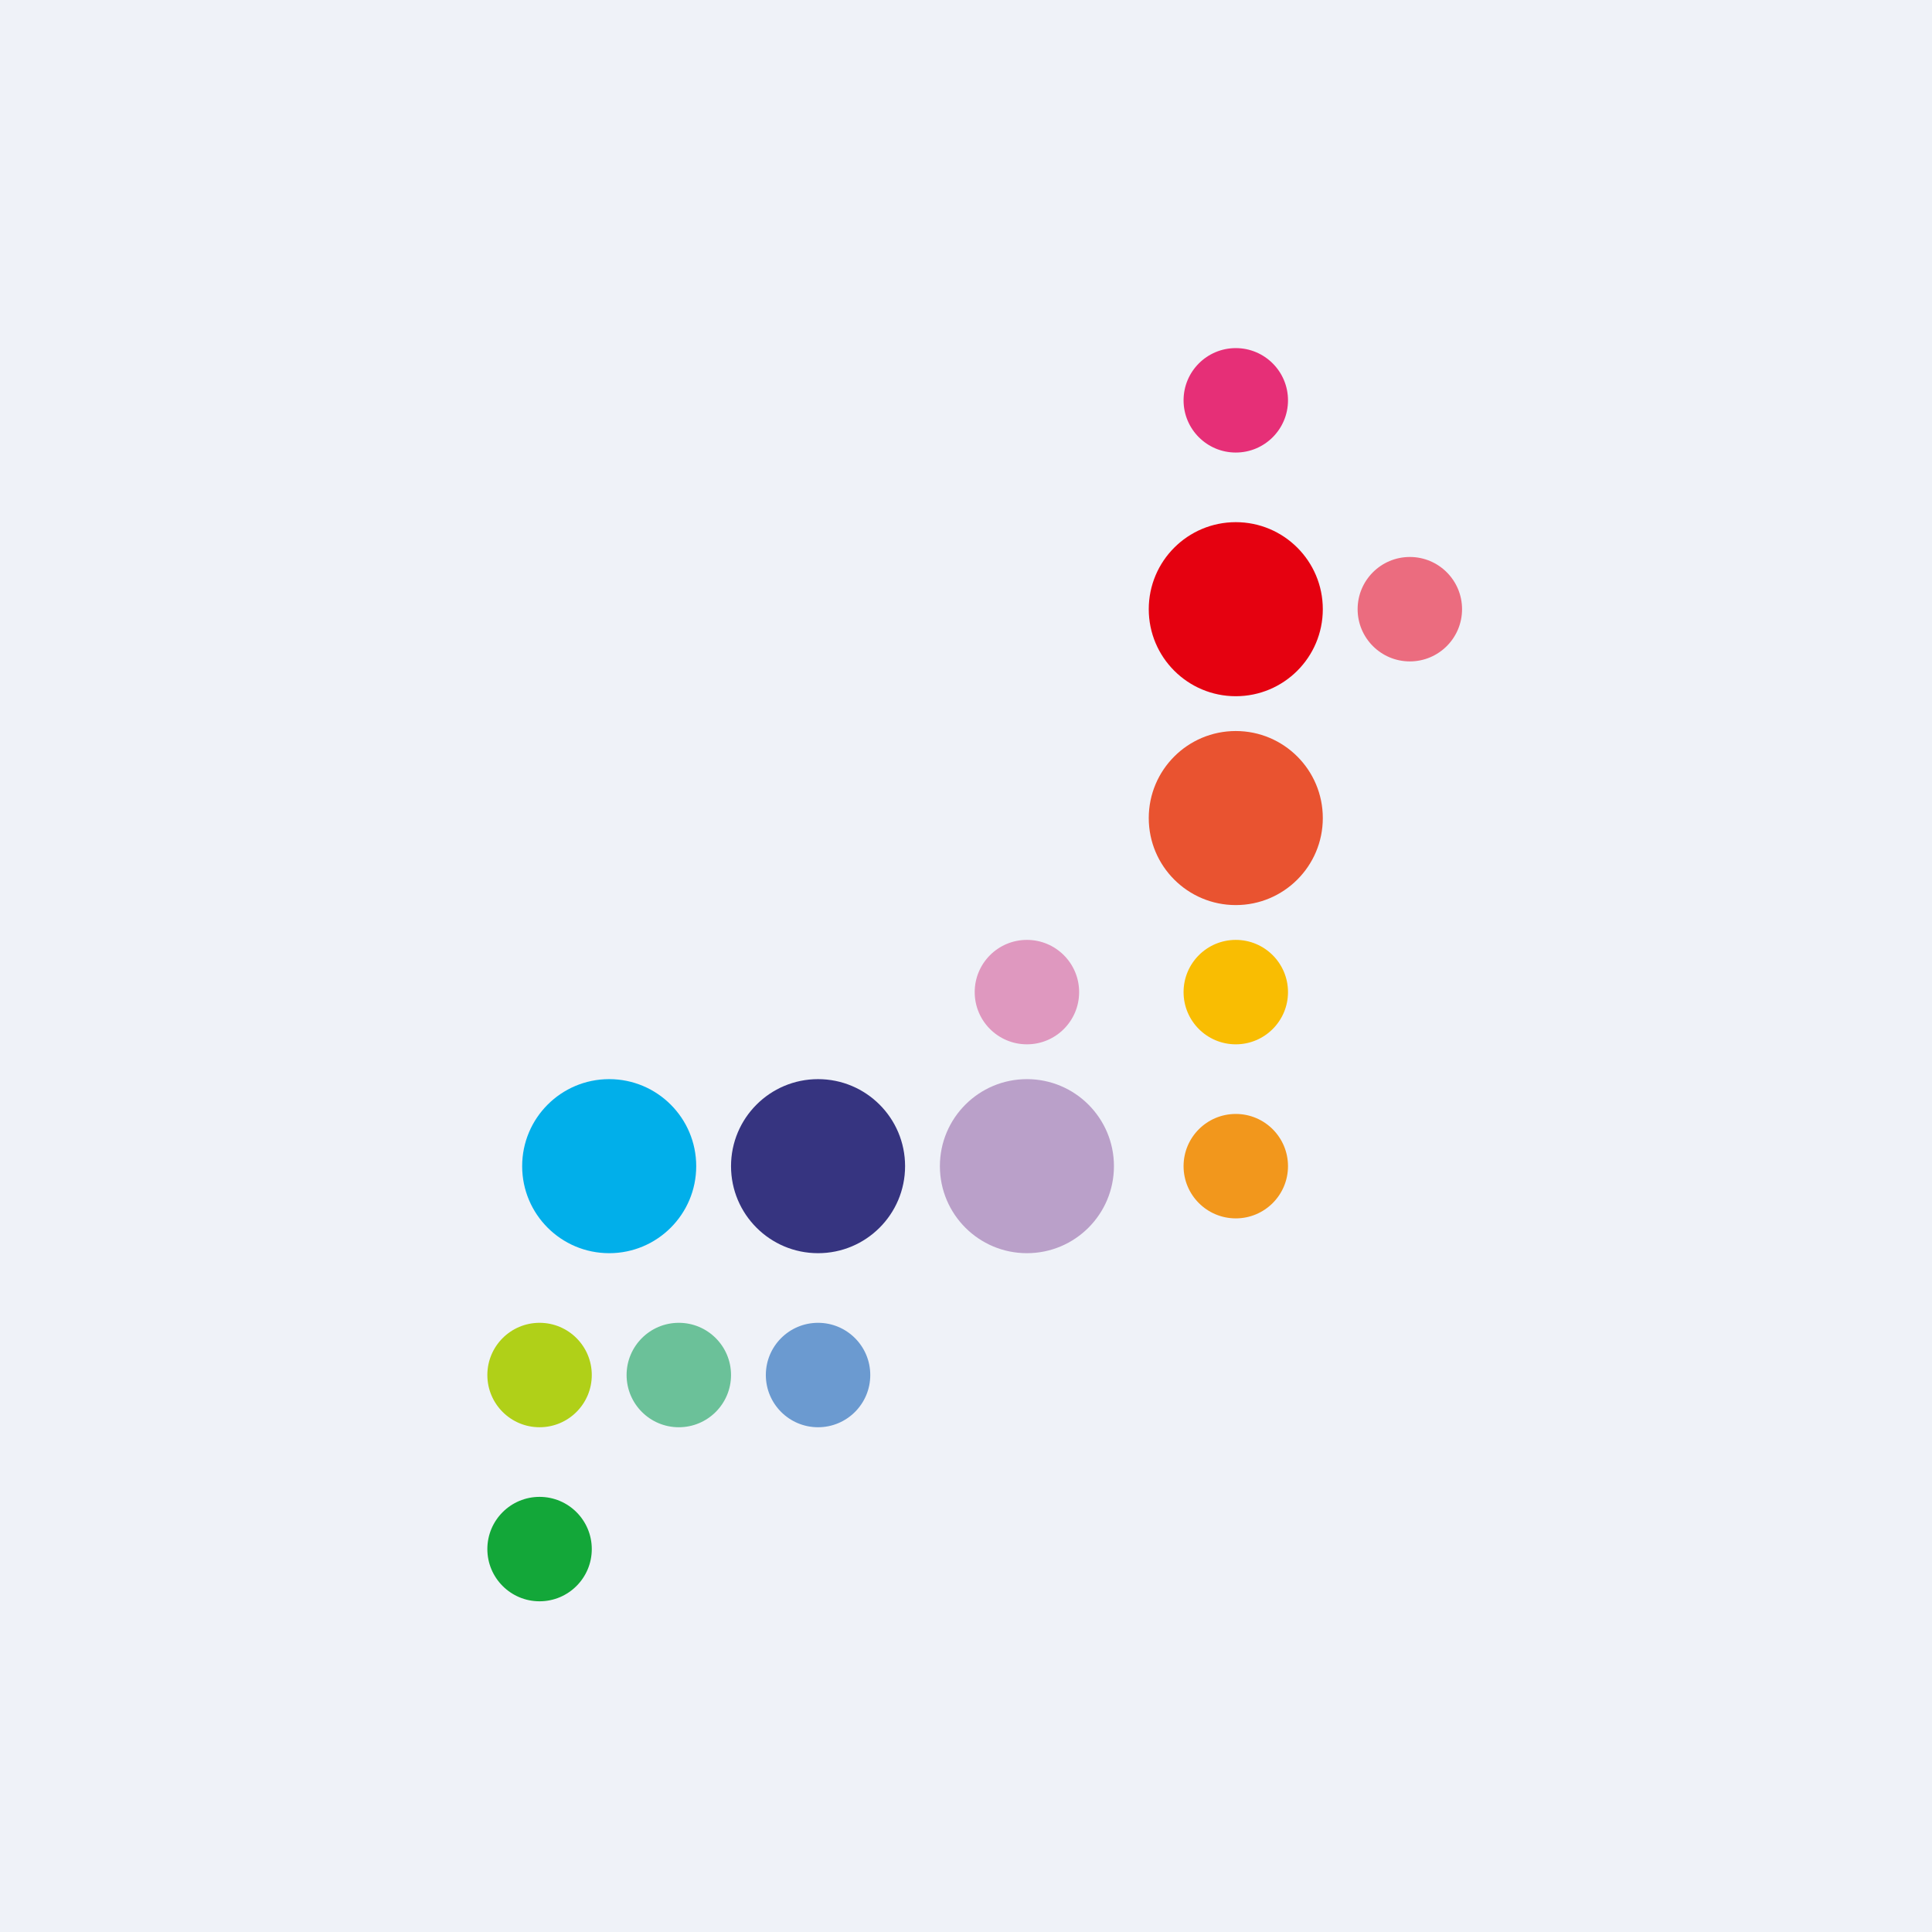 <?xml version="1.0" encoding="UTF-8"?>
<!-- generated by Finnhub -->
<svg viewBox="0 0 55.5 55.5" xmlns="http://www.w3.org/2000/svg">
<path d="M 0,0 H 55.5 V 55.5 H 0 Z" fill="rgb(239, 242, 248)"/>
<circle cx="35.5" cy="17.5" r="2.5" fill="rgb(229, 1, 16)"/>
<circle cx="35.5" cy="23.5" r="2.5" fill="rgb(233, 83, 48)"/>
<circle cx="29.5" cy="33.5" r="2.5" fill="rgb(186, 160, 201)"/>
<circle cx="29.5" cy="28.5" r="1.5" fill="rgb(223, 152, 191)"/>
<circle cx="15.5" cy="39.5" r="1.5" fill="rgb(176, 208, 24)"/>
<circle cx="19.5" cy="39.5" r="1.5" fill="rgb(107, 193, 153)"/>
<circle cx="23.5" cy="39.5" r="1.5" fill="rgb(107, 154, 208)"/>
<circle cx="35.5" cy="33.5" r="1.5" fill="rgb(242, 151, 28)"/>
<circle cx="35.5" cy="28.5" r="1.5" fill="rgb(249, 189, 2)"/>
<circle cx="40.5" cy="17.5" r="1.5" fill="rgb(235, 108, 127)"/>
<circle cx="35.5" cy="11.5" r="1.5" fill="rgb(230, 47, 119)"/>
<circle cx="15.5" cy="44.5" r="1.5" fill="rgb(19, 167, 57)"/>
<circle cx="23.5" cy="33.5" r="2.5" fill="rgb(54, 52, 128)"/>
<circle cx="17.5" cy="33.5" r="2.5" fill="rgb(1, 175, 234)"/>
</svg>
